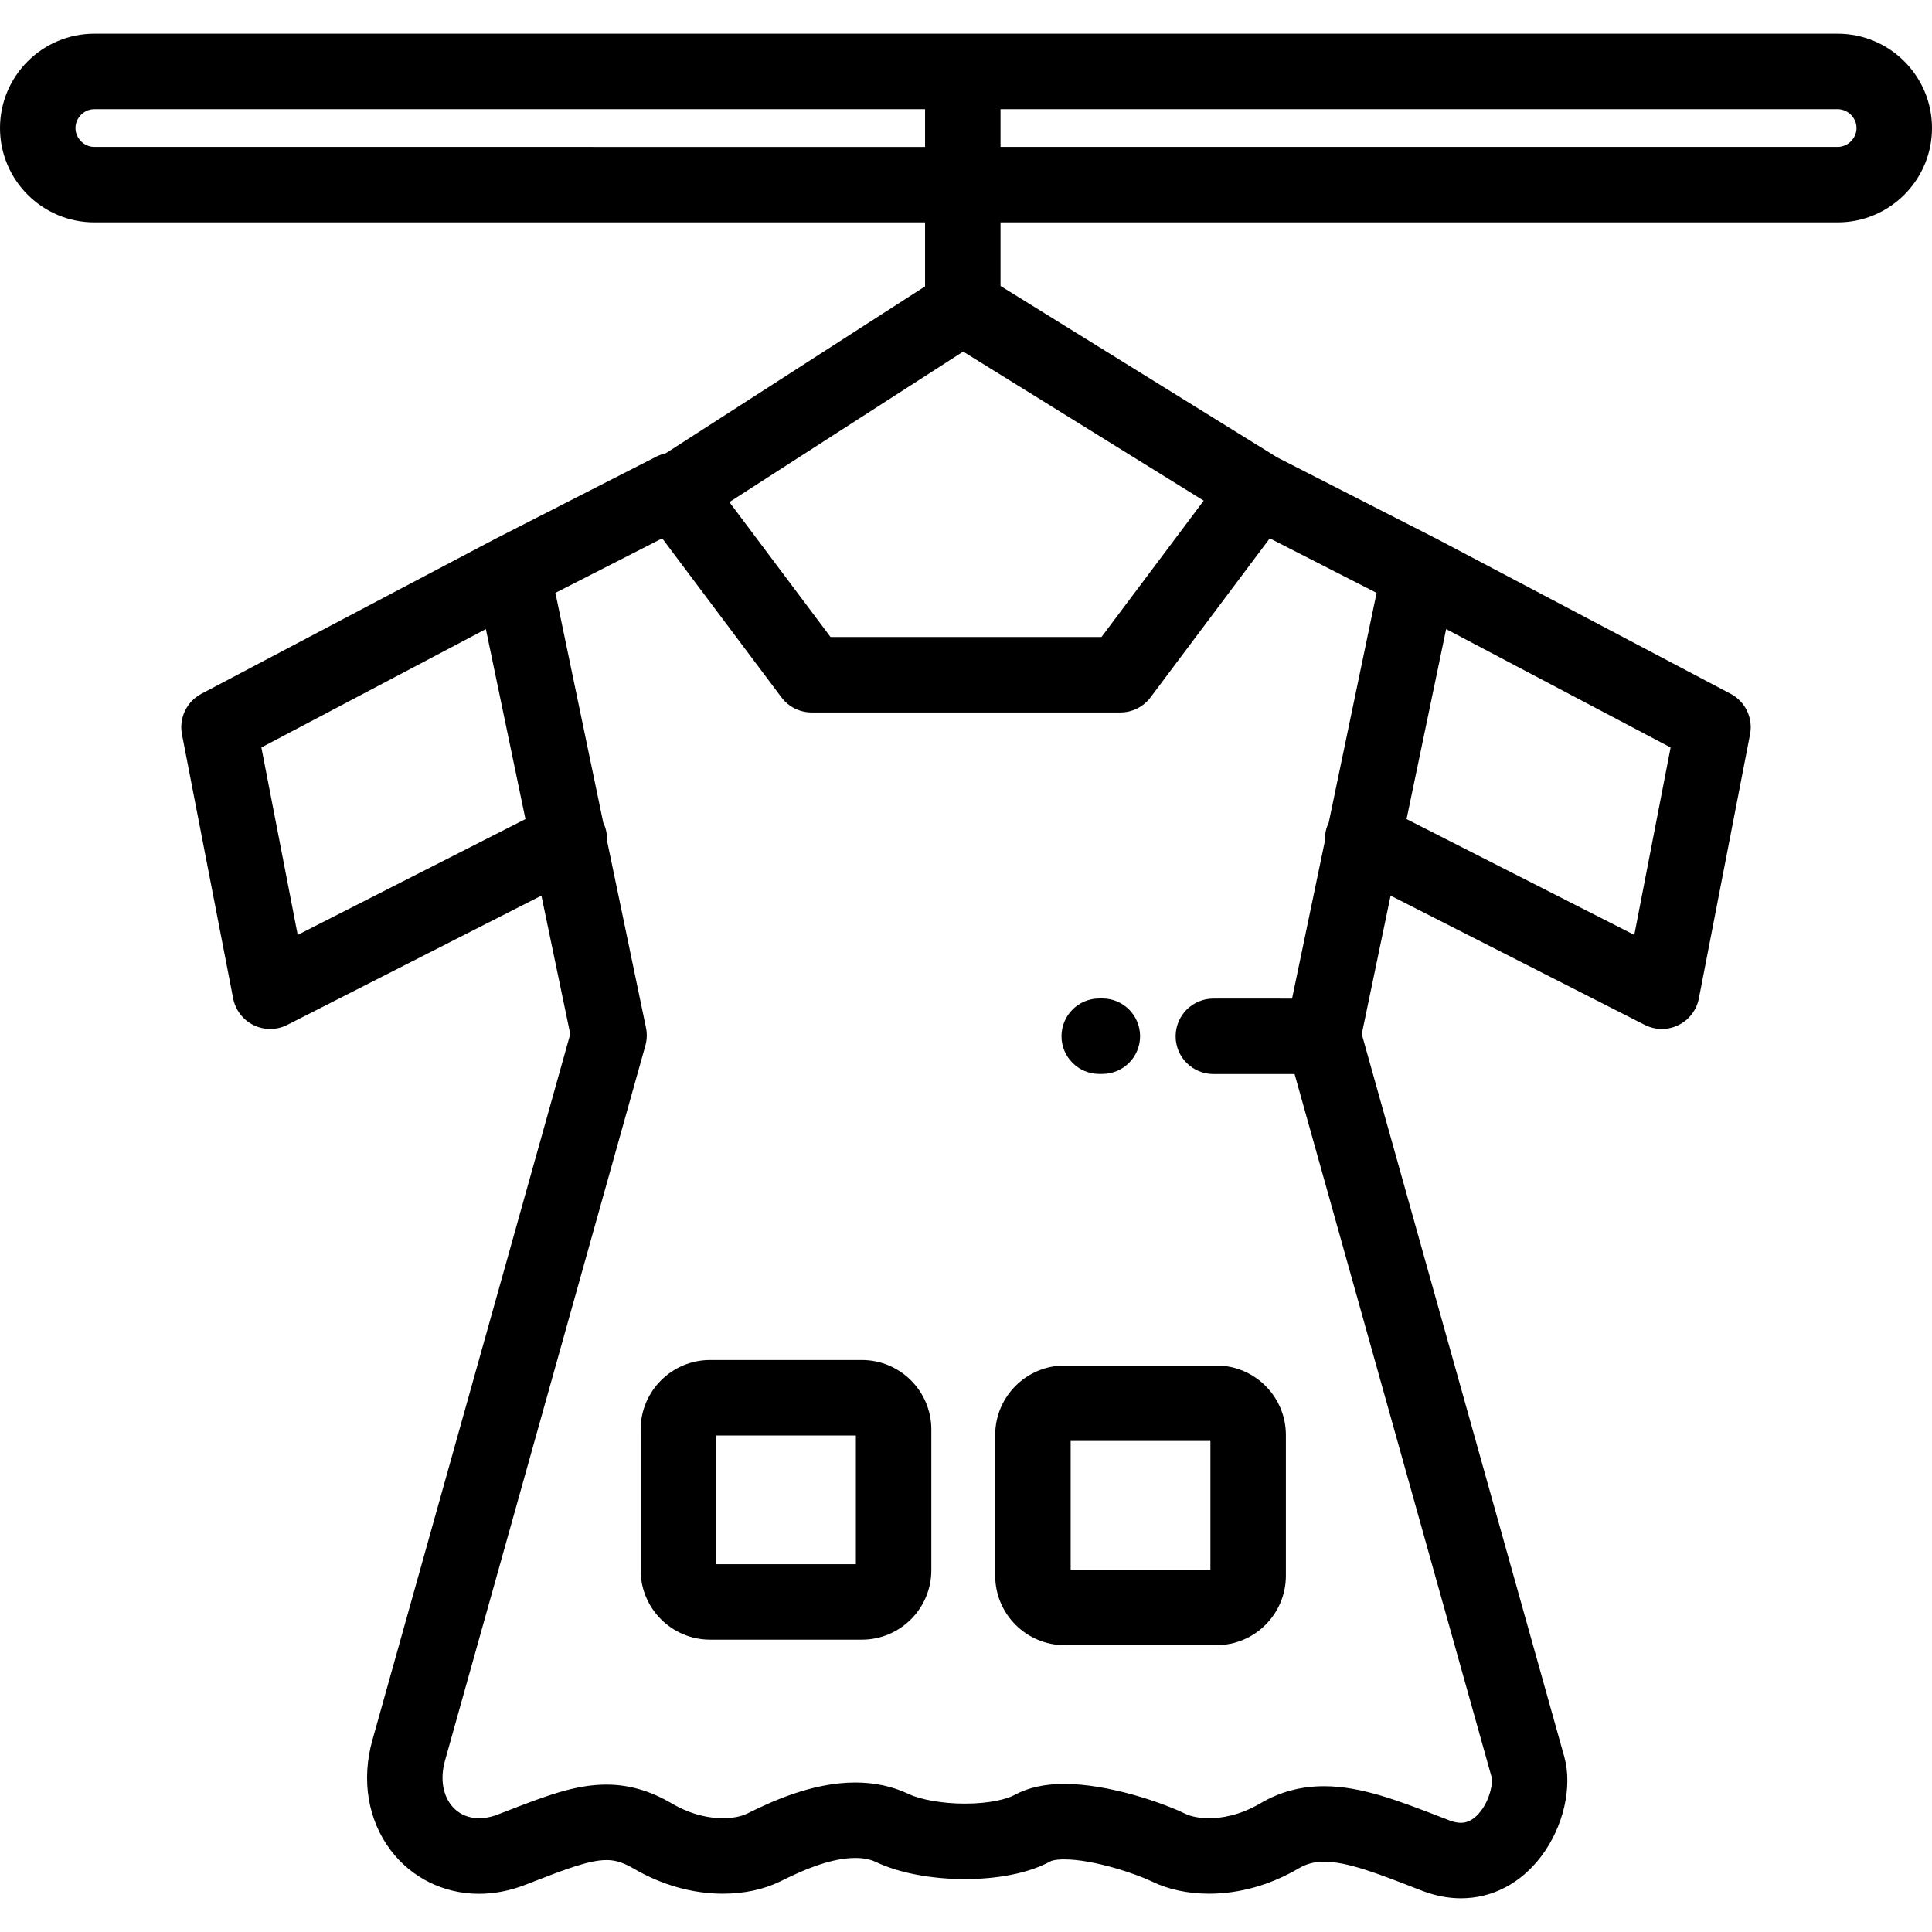 <?xml version="1.0" encoding="iso-8859-1"?>
<!-- Generator: Adobe Illustrator 19.0.0, SVG Export Plug-In . SVG Version: 6.00 Build 0)  -->
<svg version="1.1" id="Capa_1" xmlns="http://www.w3.org/2000/svg" xmlns:xlink="http://www.w3.org/1999/xlink" x="0px" y="0px"
	 viewBox="0 0 511.998 511.998" style="enable-background:new 0 0 511.998 511.998;" xml:space="preserve">
<g>
	<g>
		<path d="M486.998,8.93H25.001C11.216,8.93,0,20.145,0,33.93c0,13.786,11.216,25.002,25.001,25.002h220.147v16.962L176.4,120.145
			c-0.851,0.178-1.689,0.469-2.495,0.88l-42.609,21.746c-0.022,0.012-0.044,0.025-0.066,0.038c-0.017,0.008-0.035,0.015-0.052,0.023
			l-77.803,41.025c-3.898,2.056-5.992,6.422-5.153,10.749l13.564,69.98c0.598,3.081,2.608,5.704,5.428,7.082
			c1.386,0.677,2.888,1.015,4.39,1.015c1.555,0,3.109-0.362,4.533-1.086l67.341-34.244l7.643,36.683L98.681,461.16
			c-2.961,10.565-1.187,21.203,4.867,29.186c5.558,7.33,14.083,11.533,23.389,11.533c4.052,0,8.146-0.789,12.171-2.347l1.809-0.7
			c8.824-3.423,15.199-5.895,19.784-5.895c1.674,0,3.832,0.262,7.146,2.209c7.469,4.388,15.674,6.708,23.73,6.708
			c5.571,0,10.8-1.115,15.123-3.225l0.393-0.191c4.331-2.117,12.393-6.058,19.566-6.058c2.159,0,3.968,0.359,5.525,1.098
			c6.029,2.861,14.609,4.502,23.54,4.503c0.001,0,0.001,0,0.001,0c5.269,0,15.231-0.621,22.784-4.769
			c0.009-0.005,0.918-0.457,3.526-0.457c7.838,0,19.2,3.891,23.266,5.874c4.321,2.109,9.551,3.225,15.122,3.225
			c8.057,0,16.263-2.32,23.73-6.708c2.095-1.23,4.178-1.779,6.752-1.779c6.086,0,14.025,3.077,24.076,6.975l1.828,0.708
			c3.46,1.339,6.946,2.018,10.36,2.018c8.276,0,15.817-3.934,21.233-11.075c5.92-7.807,8.387-18.443,6.138-26.467l-53.662-191.488
			l7.643-36.683l67.342,34.244c1.423,0.724,2.977,1.086,4.532,1.086c1.502,0,3.004-0.338,4.39-1.015
			c2.82-1.378,4.83-4.001,5.428-7.082l13.564-69.98c0.839-4.327-1.255-8.693-5.153-10.749l-77.803-41.025
			c-0.017-0.009-0.034-0.016-0.052-0.023c-0.022-0.012-0.043-0.026-0.066-0.038l-42.244-21.56l-73.312-45.429V58.932h221.85
			c13.785,0,25.001-11.216,25.001-25.002C511.999,20.145,500.783,8.93,486.998,8.93z M78.896,247.757l-9.628-49.67l59.491-31.37
			l10.49,50.35L78.896,247.757z M383.239,166.717l59.491,31.37l-9.627,49.67l-60.355-30.69L383.239,166.717z M25.001,38.932
			C22.29,38.932,20,36.641,20,33.93c0-2.71,2.29-5,5.001-5h220.147v10.002H25.001z M364.809,157.113l-12.684,60.885
			c-0.752,1.544-1.07,3.188-1,4.797l-8.717,41.841l-20.851-0.007h-0.003c-5.521,0-9.998,4.476-10,9.997
			c-0.002,5.522,4.474,10.001,9.997,10.003l21.527,0.007l52.204,186.285c0.376,1.344-0.26,5.613-2.816,8.985
			c-1.591,2.098-3.372,3.16-5.297,3.16c-0.936,0-1.994-0.226-3.143-0.67l-1.815-0.703c-11.525-4.469-21.479-8.327-31.306-8.327
			c-6.165,0-11.688,1.483-16.883,4.535c-5.559,3.266-10.464,3.951-13.6,3.951c-3.517,0-5.611-0.837-6.35-1.197
			c-6.259-3.055-20.492-7.9-32.038-7.9c-5.191,0-9.614,0.983-13.147,2.923c-1.934,1.063-6.541,2.302-13.162,2.302
			c0,0-0.001,0-0.002,0c-5.8,0-11.675-1.009-14.969-2.572c-4.237-2.009-8.98-3.027-14.097-3.027c-11.801,0-22.978,5.463-28.35,8.089
			l-0.381,0.186c-0.738,0.36-2.835,1.197-6.352,1.197c-3.136,0-8.04-0.685-13.6-3.952c-5.688-3.34-11.339-4.965-17.276-4.965
			c-8.327,0-16.166,3.041-27.016,7.248l-1.794,0.695c-5.019,1.941-9.721,0.924-12.406-2.618c-2.239-2.953-2.803-7.219-1.546-11.705
			l53.098-189.473c0.433-1.543,0.488-3.169,0.161-4.738l-10.323-49.55c0.07-1.608-0.248-3.253-1-4.797l-12.684-60.885l28.309-14.448
			l31.595,42.141c1.889,2.519,4.853,4.001,8.001,4.001h81.81c3.148,0,6.112-1.482,8.001-4.001l31.595-42.141L364.809,157.113z
			 M318.992,132.676l-27.089,36.131h-71.808l-26.803-35.75l61.956-39.88L318.992,132.676z M486.998,38.932h-221.85V28.93h221.85
			c2.711,0,5.001,2.29,5.001,5C491.999,36.641,489.709,38.932,486.998,38.932z"/>
	</g>
</g>
<g>
	<g>
		<path d="M228.405,360.415h-40.221c-10.149,0-18.407,8.257-18.407,18.406v37.297c0,10.149,8.258,18.406,18.407,18.406h40.221
			c10.149,0,18.407-8.257,18.407-18.406v-37.297C246.813,368.671,238.555,360.415,228.405,360.415z M226.813,414.524h-37.035
			v-34.109h37.035V414.524z"/>
	</g>
</g>
<g>
	<g>
		<path d="M322.363,361.876h-40.221c-10.149-0.001-18.406,8.256-18.406,18.406v37.297c0,10.149,8.257,18.406,18.406,18.406h40.221
			c10.15,0,18.408-8.257,18.408-18.406v-37.297C340.771,370.132,332.513,361.876,322.363,361.876z M320.771,415.984h-37.035v-34.109
			h37.035V415.984z"/>
	</g>
</g>
<g>
	<g>
		<path d="M292.133,264.6h-0.024l-0.823,0.002c-5.523,0.013-9.989,4.501-9.977,10.023c0.012,5.516,4.487,9.977,9.999,9.977h0.024
			l0.823-0.002c5.523-0.013,9.989-4.501,9.977-10.023C302.119,269.061,297.645,264.6,292.133,264.6z"/>
	</g>
</g>
<g>
</g>
<g>
</g>
<g>
</g>
<g>
</g>
<g>
</g>
<g>
</g>
<g>
</g>
<g>
</g>
<g>
</g>
<g>
</g>
<g>
</g>
<g>
</g>
<g>
</g>
<g>
</g>
<g>
</g>
</svg>

